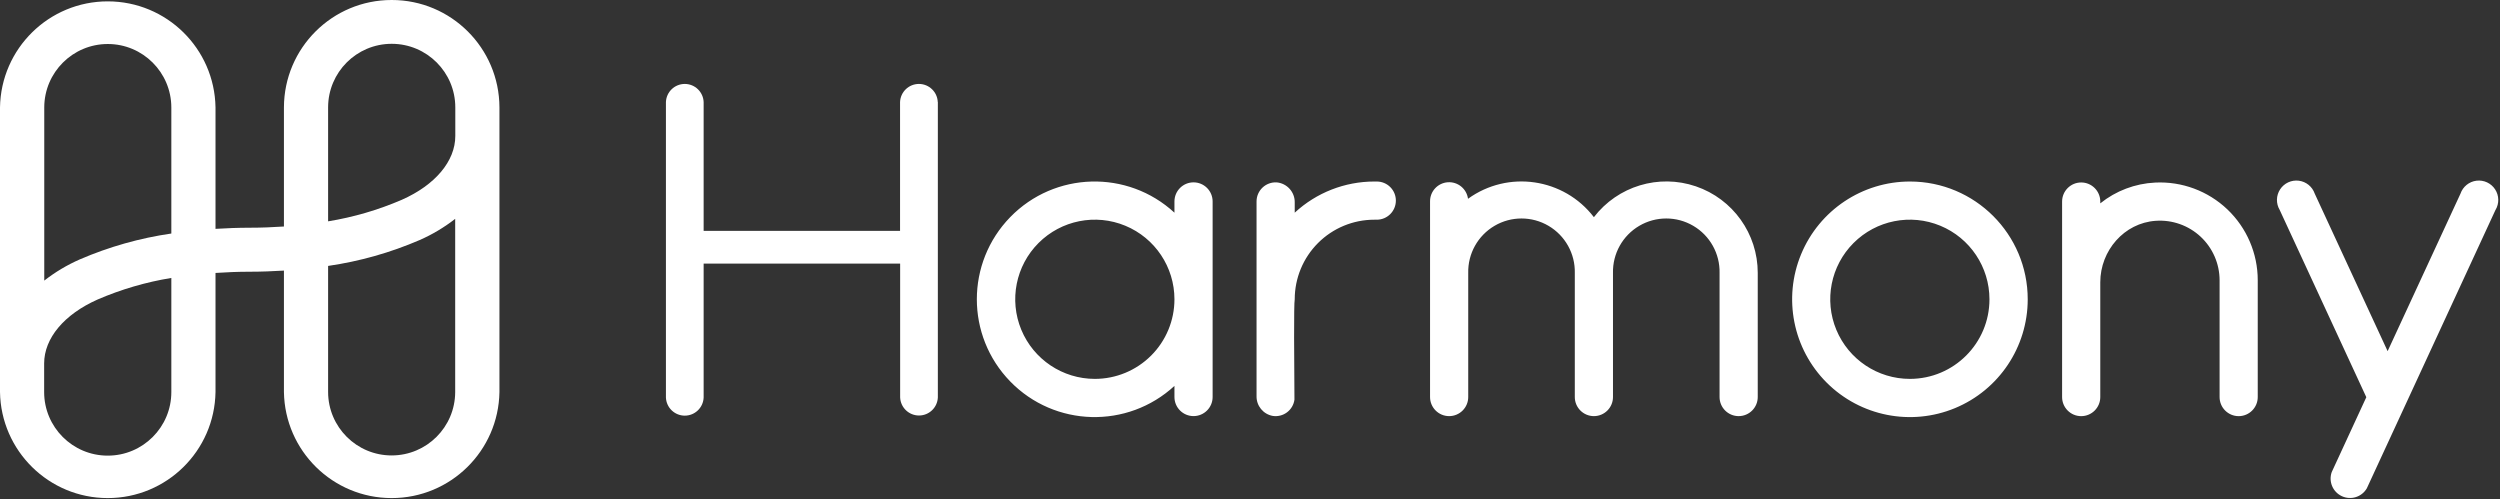 <?xml version="1.0" encoding="UTF-8"?>
<svg width="901px" height="180px" viewBox="0 0 901 180" version="1.1" xmlns="http://www.w3.org/2000/svg" xmlns:xlink="http://www.w3.org/1999/xlink">
    <rect x="0" y="0" width="901" height="180" fill="#333333" stroke="none"/>
    <!-- Generator: Sketch Beta 51 (57255) - http://www.bohemiancoding.com/sketch -->
    <title>harmony</title>
    <desc>Created with Sketch Beta.</desc>
    <defs></defs>
    <g id="Page-1" stroke="none" stroke-width="1" fill="none" fill-rule="evenodd">
        <g id="harmony" transform="translate(-88, -60)">
            <g transform="translate(28, 0)">
                <path d="M201.17,60 C179.763,59.983 162.385,77.303 162.33,98.71 L162.33,141.63 C158.33,141.9 154.24,142.07 150,142.07 C145.76,142.07 141.69,142.24 137.67,142.48 L137.67,98.71 C137.33,77.505 120.043,60.493 98.835,60.493 C77.627,60.493 60.34,77.505 60,98.71 L60,201.29 C60.34,222.495 77.627,239.507 98.835,239.507 C120.043,239.507 137.33,222.495 137.67,201.29 L137.67,158.37 C141.67,158.1 145.76,157.93 150,157.93 C154.24,157.93 158.31,157.76 162.33,157.52 L162.33,201.29 C162.67,222.495 179.957,239.507 201.165,239.507 C222.373,239.507 239.66,222.495 240,201.29 L240,98.71 C239.945,77.307 222.573,59.989 201.17,60 Z M98.83,75.86 C111.463,75.854 121.717,86.077 121.75,98.71 L121.75,144.16 C110.388,145.806 99.292,148.943 88.75,153.49 C84.182,155.495 79.882,158.061 75.95,161.13 L75.95,98.71 C75.983,86.092 86.212,75.876 98.83,75.86 Z M121.75,201.29 C121.75,213.948 111.488,224.21 98.83,224.21 C86.172,224.21 75.91,213.948 75.91,201.29 L75.91,191 C75.91,181.91 83.11,173.3 95.18,167.94 C103.685,164.271 112.608,161.661 121.75,160.17 L121.75,201.29 Z M201.17,224.14 C188.537,224.146 178.283,213.923 178.25,201.29 L178.25,155.84 C189.612,154.194 200.708,151.057 211.25,146.51 C215.818,144.505 220.118,141.939 224.05,138.87 L224.05,201.29 C224.017,213.908 213.788,224.124 201.17,224.14 Z M204.82,132 C196.315,135.669 187.392,138.279 178.25,139.77 L178.25,98.71 C178.25,86.052 188.512,75.79 201.17,75.79 C213.828,75.79 224.09,86.052 224.09,98.71 L224.09,109 C224.09,118.05 216.89,126.66 204.82,132 Z" id="Shape" fill="#FFFFFF" fill-rule="nonzero"></path>
                <path d="M748.35,125.42 C731.18,125.416 715.698,135.756 709.124,151.618 C702.551,167.48 706.18,185.74 718.32,197.883 C730.46,210.026 748.719,213.66 764.583,207.09 C780.446,200.52 790.79,185.04 790.79,167.87 C790.79,144.429 771.791,125.426 748.35,125.42 Z M748.35,196.55 C736.741,196.566 726.267,189.585 721.814,178.865 C717.362,168.144 719.808,155.797 728.012,147.584 C736.217,139.371 748.562,136.911 759.287,141.353 C770.012,145.794 777.004,156.261 777,167.87 C777,183.698 764.178,196.533 748.35,196.55 Z M490.15,125.72 C488.325,125.72 486.575,126.445 485.285,127.735 C483.995,129.025 483.27,130.775 483.27,132.6 L483.27,136.65 C466.361,121.066 440.117,121.779 424.08,138.259 C408.042,154.738 408.042,180.992 424.08,197.471 C440.117,213.951 466.361,214.664 483.27,199.08 L483.27,203.08 C483.27,206.88 486.35,209.96 490.15,209.96 C493.95,209.96 497.03,206.88 497.03,203.08 L497.03,132.6 C497.03,130.775 496.305,129.025 495.015,127.735 C493.725,126.445 491.975,125.72 490.15,125.72 Z M454.58,196.55 C442.975,196.55 432.513,189.559 428.073,178.837 C423.633,168.115 426.089,155.774 434.297,147.57 C442.504,139.365 454.846,136.913 465.566,141.357 C476.287,145.801 483.274,156.265 483.27,167.87 C483.27,175.478 480.247,182.775 474.866,188.153 C469.486,193.532 462.188,196.553 454.58,196.55 Z M563.07,132.31 C563.064,136.102 559.992,139.174 556.2,139.18 C556.05,139.18 555.92,139.18 555.78,139.18 C555.64,139.18 555.47,139.18 555.31,139.18 C547.7,139.177 540.401,142.199 535.02,147.58 C529.639,152.961 526.617,160.26 526.62,167.87 C526.26,169.29 526.41,191.12 526.52,204.03 C526.278,205.851 525.314,207.498 523.845,208.602 C522.377,209.706 520.527,210.174 518.71,209.9 C515.272,209.286 512.791,206.262 512.86,202.77 L512.86,132.6 C512.86,130.711 513.637,128.905 515.008,127.606 C516.379,126.307 518.224,125.628 520.11,125.73 C523.852,126.061 526.698,129.234 526.62,132.99 L526.62,136.65 C534.428,129.428 544.674,125.418 555.31,125.42 L556.2,125.42 C558.026,125.42 559.776,126.147 561.065,127.439 C562.354,128.732 563.075,130.484 563.07,132.31 Z M873.69,161 L873.69,203.1 C873.69,206.9 870.61,209.98 866.81,209.98 C863.014,209.974 859.94,206.896 859.94,203.1 L859.94,196.22 L859.94,161 C859.932,155.042 857.453,149.354 853.093,145.294 C848.733,141.234 842.883,139.164 836.94,139.58 C825.54,140.34 816.94,150.33 816.94,161.75 L816.94,170.12 L816.94,196.22 L816.94,203.1 C816.94,206.9 813.86,209.98 810.06,209.98 C806.26,209.98 803.18,206.9 803.18,203.1 L803.18,132.64 C803.18,128.84 806.26,125.76 810.06,125.76 C813.86,125.76 816.94,128.84 816.94,132.64 L816.94,133.29 C822.574,128.768 829.494,126.146 836.71,125.8 C846.348,125.321 855.76,128.816 862.75,135.469 C869.739,142.122 873.694,151.35 873.69,161 Z M398,96.79 L398,203.21 C397.86,206.861 394.859,209.749 391.205,209.749 C387.551,209.749 384.55,206.861 384.41,203.21 L384.41,155 L313.59,155 L313.59,203.26 C313.45,206.911 310.449,209.799 306.795,209.799 C303.141,209.799 300.14,206.911 300,203.26 L300,96.79 C300.14,93.139 303.141,90.251 306.795,90.251 C310.449,90.251 313.45,93.139 313.59,96.79 L313.59,143.21 L384.38,143.21 L384.38,96.79 C384.52,93.139 387.521,90.251 391.175,90.251 C394.829,90.251 397.83,93.139 397.97,96.79 L398,96.79 Z M693.49,164.25 L693.49,203.09 C693.49,206.89 690.41,209.97 686.61,209.97 C682.81,209.97 679.73,206.89 679.73,203.09 L679.73,167.7 L679.73,158.39 C679.889,151.424 676.264,144.918 670.256,141.389 C664.249,137.859 656.801,137.859 650.794,141.389 C644.786,144.918 641.161,151.424 641.32,158.39 L641.32,203.09 C641.32,206.89 638.24,209.97 634.44,209.97 C630.64,209.97 627.56,206.89 627.56,203.09 L627.56,167.7 L627.56,158.39 C627.719,151.424 624.094,144.918 618.086,141.389 C612.079,137.859 604.631,137.859 598.624,141.389 C592.616,144.918 588.991,151.424 589.15,158.39 L589.15,203.09 C589.15,206.89 586.07,209.97 582.27,209.97 C578.47,209.97 575.39,206.89 575.39,203.09 L575.39,132.64 C575.337,129.002 578.13,125.954 581.758,125.689 C585.387,125.424 588.593,128.033 589.07,131.64 C603.495,121.207 623.603,124.145 634.44,138.27 C643.035,127.074 657.81,122.601 671.171,127.15 C684.533,131.698 693.51,144.255 693.49,158.37 L693.49,164.25 Z M959.38,135.65 L913,236 C911.182,239.118 907.291,240.342 904.015,238.827 C900.739,237.312 899.152,233.555 900.35,230.15 L912.82,203.15 L881.59,135.64 C880.229,133.342 880.293,130.47 881.757,128.236 C883.22,126.002 885.828,124.796 888.478,125.126 C891.128,125.456 893.359,127.265 894.23,129.79 L920.5,186.56 L946.76,129.79 C947.631,127.265 949.862,125.456 952.512,125.126 C955.162,124.796 957.77,126.002 959.233,128.236 C960.697,130.47 960.761,133.342 959.4,135.64 L959.38,135.65 Z" id="Shape" fill="#FFFFFF" fill-rule="nonzero"></path>
                <rect id="Rectangle-path" x="300" y="60" width="660" height="180"></rect>
                <rect id="Rectangle-path" x="0" y="0" width="1020" height="300"></rect>
            </g>
        </g>
    </g>
</svg>